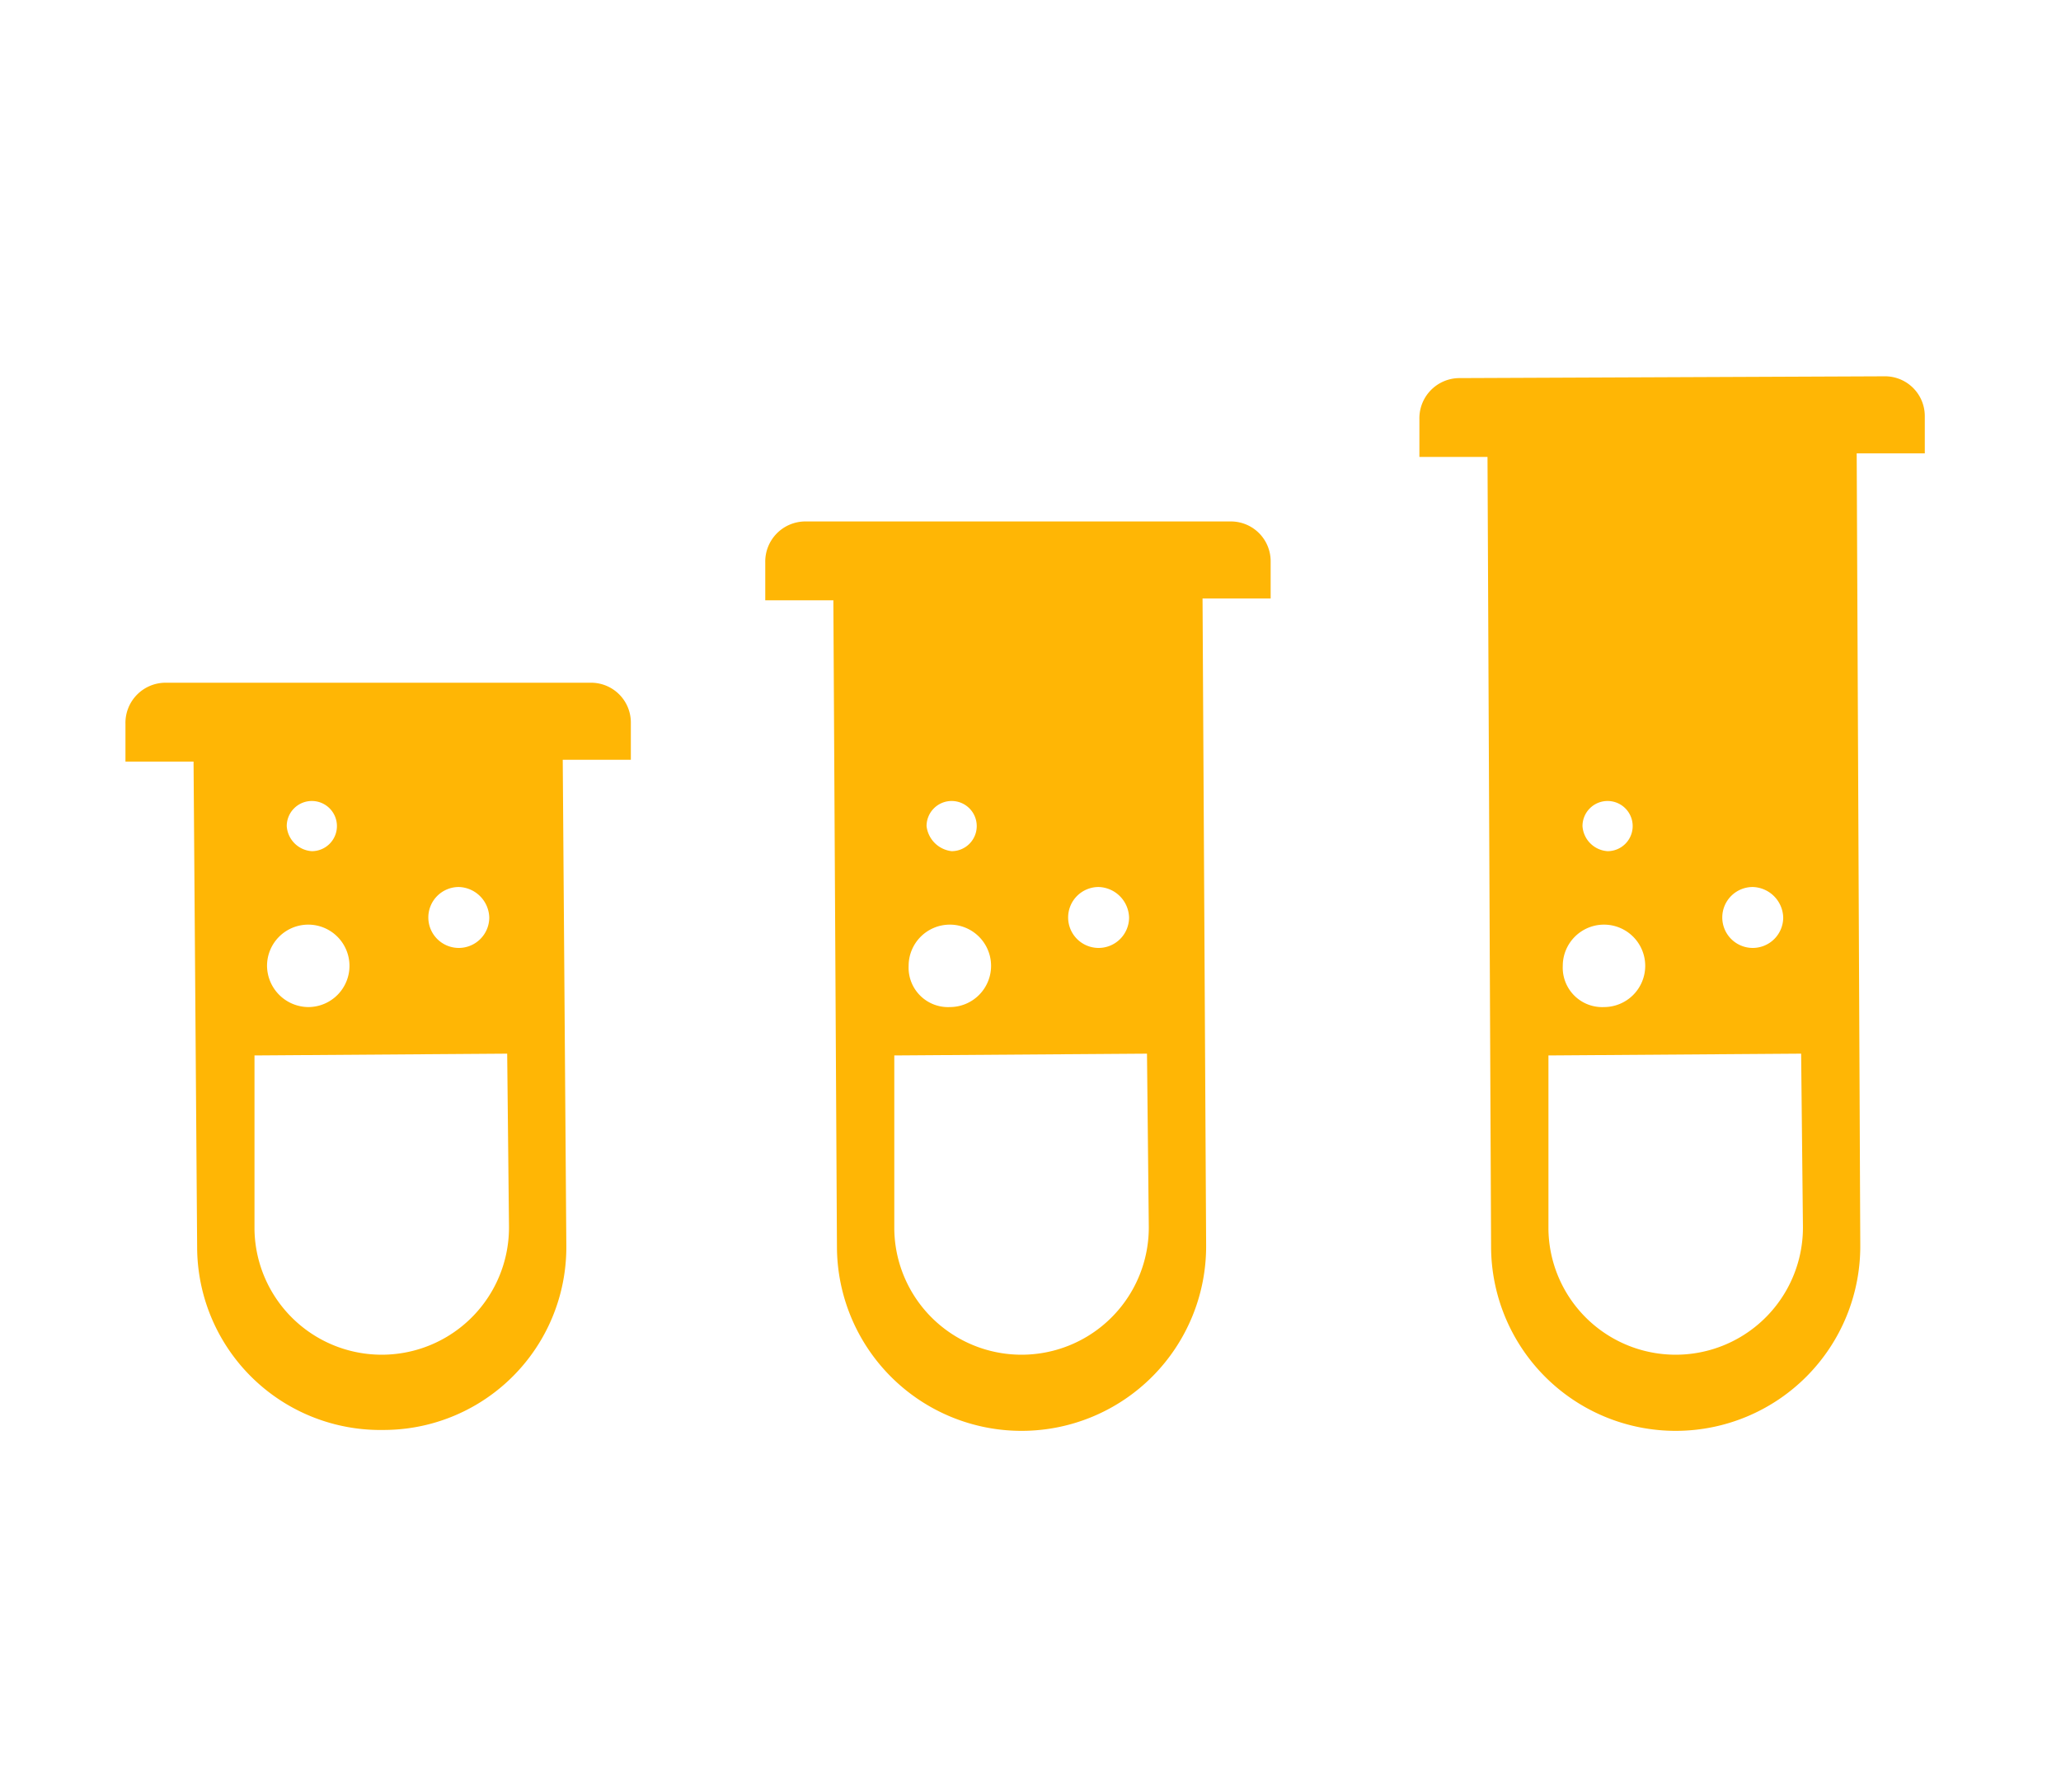 <svg xmlns="http://www.w3.org/2000/svg" width="115" height="100" viewBox="0 0 115 100"><g transform="translate(-1090 -659)"><rect width="115" height="100" transform="translate(1090 659)" fill="none"/><g transform="translate(1097 680)"><path d="M0,19.4v2.1H3.8L4,48.6A10.223,10.223,0,0,0,14.4,58.8,10.2,10.2,0,0,0,24.6,48.5h0l-.2-27.1h3.8V19.3A2.22,2.22,0,0,0,26,17.1H2.2A2.242,2.242,0,0,0,0,19.4Zm9,5.7a1.4,1.4,0,1,1,1.4,1.4A1.5,1.5,0,0,1,9,25.1ZM7.9,32.9a2.3,2.3,0,1,1,2.3,2.3A2.323,2.323,0,0,1,7.9,32.9ZM21.4,47.4a7.1,7.1,0,0,1-14.2.2V37.9l14.1-.1ZM20.3,30.2a1.7,1.7,0,1,1-1.7-1.7A1.752,1.752,0,0,1,20.3,30.2Z" fill="#ffb605"/><path d="M35.7,10.4v2.1h3.8l.2,36.1a10.3,10.3,0,0,0,20.6-.1h0l-.2-36.1h3.8V10.3a2.22,2.22,0,0,0-2.2-2.2H37.9A2.242,2.242,0,0,0,35.7,10.4Zm9,14.7a1.4,1.4,0,1,1,1.4,1.4A1.593,1.593,0,0,1,44.7,25.1Zm-1,7.8A2.3,2.3,0,1,1,46,35.2,2.2,2.2,0,0,1,43.7,32.9ZM57.1,47.4a7.1,7.1,0,0,1-14.2.2V37.9L57,37.8ZM56,30.2a1.7,1.7,0,1,1-1.7-1.7A1.752,1.752,0,0,1,56,30.2Z" fill="#ffb605"/><path d="M72.2,2.4V4.5H76l.2,44.1a10.3,10.3,0,0,0,20.6-.1h0L96.6,4.3h3.8V2.2A2.22,2.22,0,0,0,98.2,0L74.4.1A2.242,2.242,0,0,0,72.2,2.4Zm9.1,22.7a1.4,1.4,0,1,1,1.4,1.4A1.5,1.5,0,0,1,81.3,25.1Zm-1.1,7.8a2.3,2.3,0,1,1,2.3,2.3A2.2,2.2,0,0,1,80.2,32.9ZM93.6,47.4a7.1,7.1,0,0,1-14.2.2V37.9l14.1-.1ZM92.5,30.2a1.7,1.7,0,1,1-1.7-1.7A1.752,1.752,0,0,1,92.5,30.2Z" fill="#ffb605"/></g></g></svg>